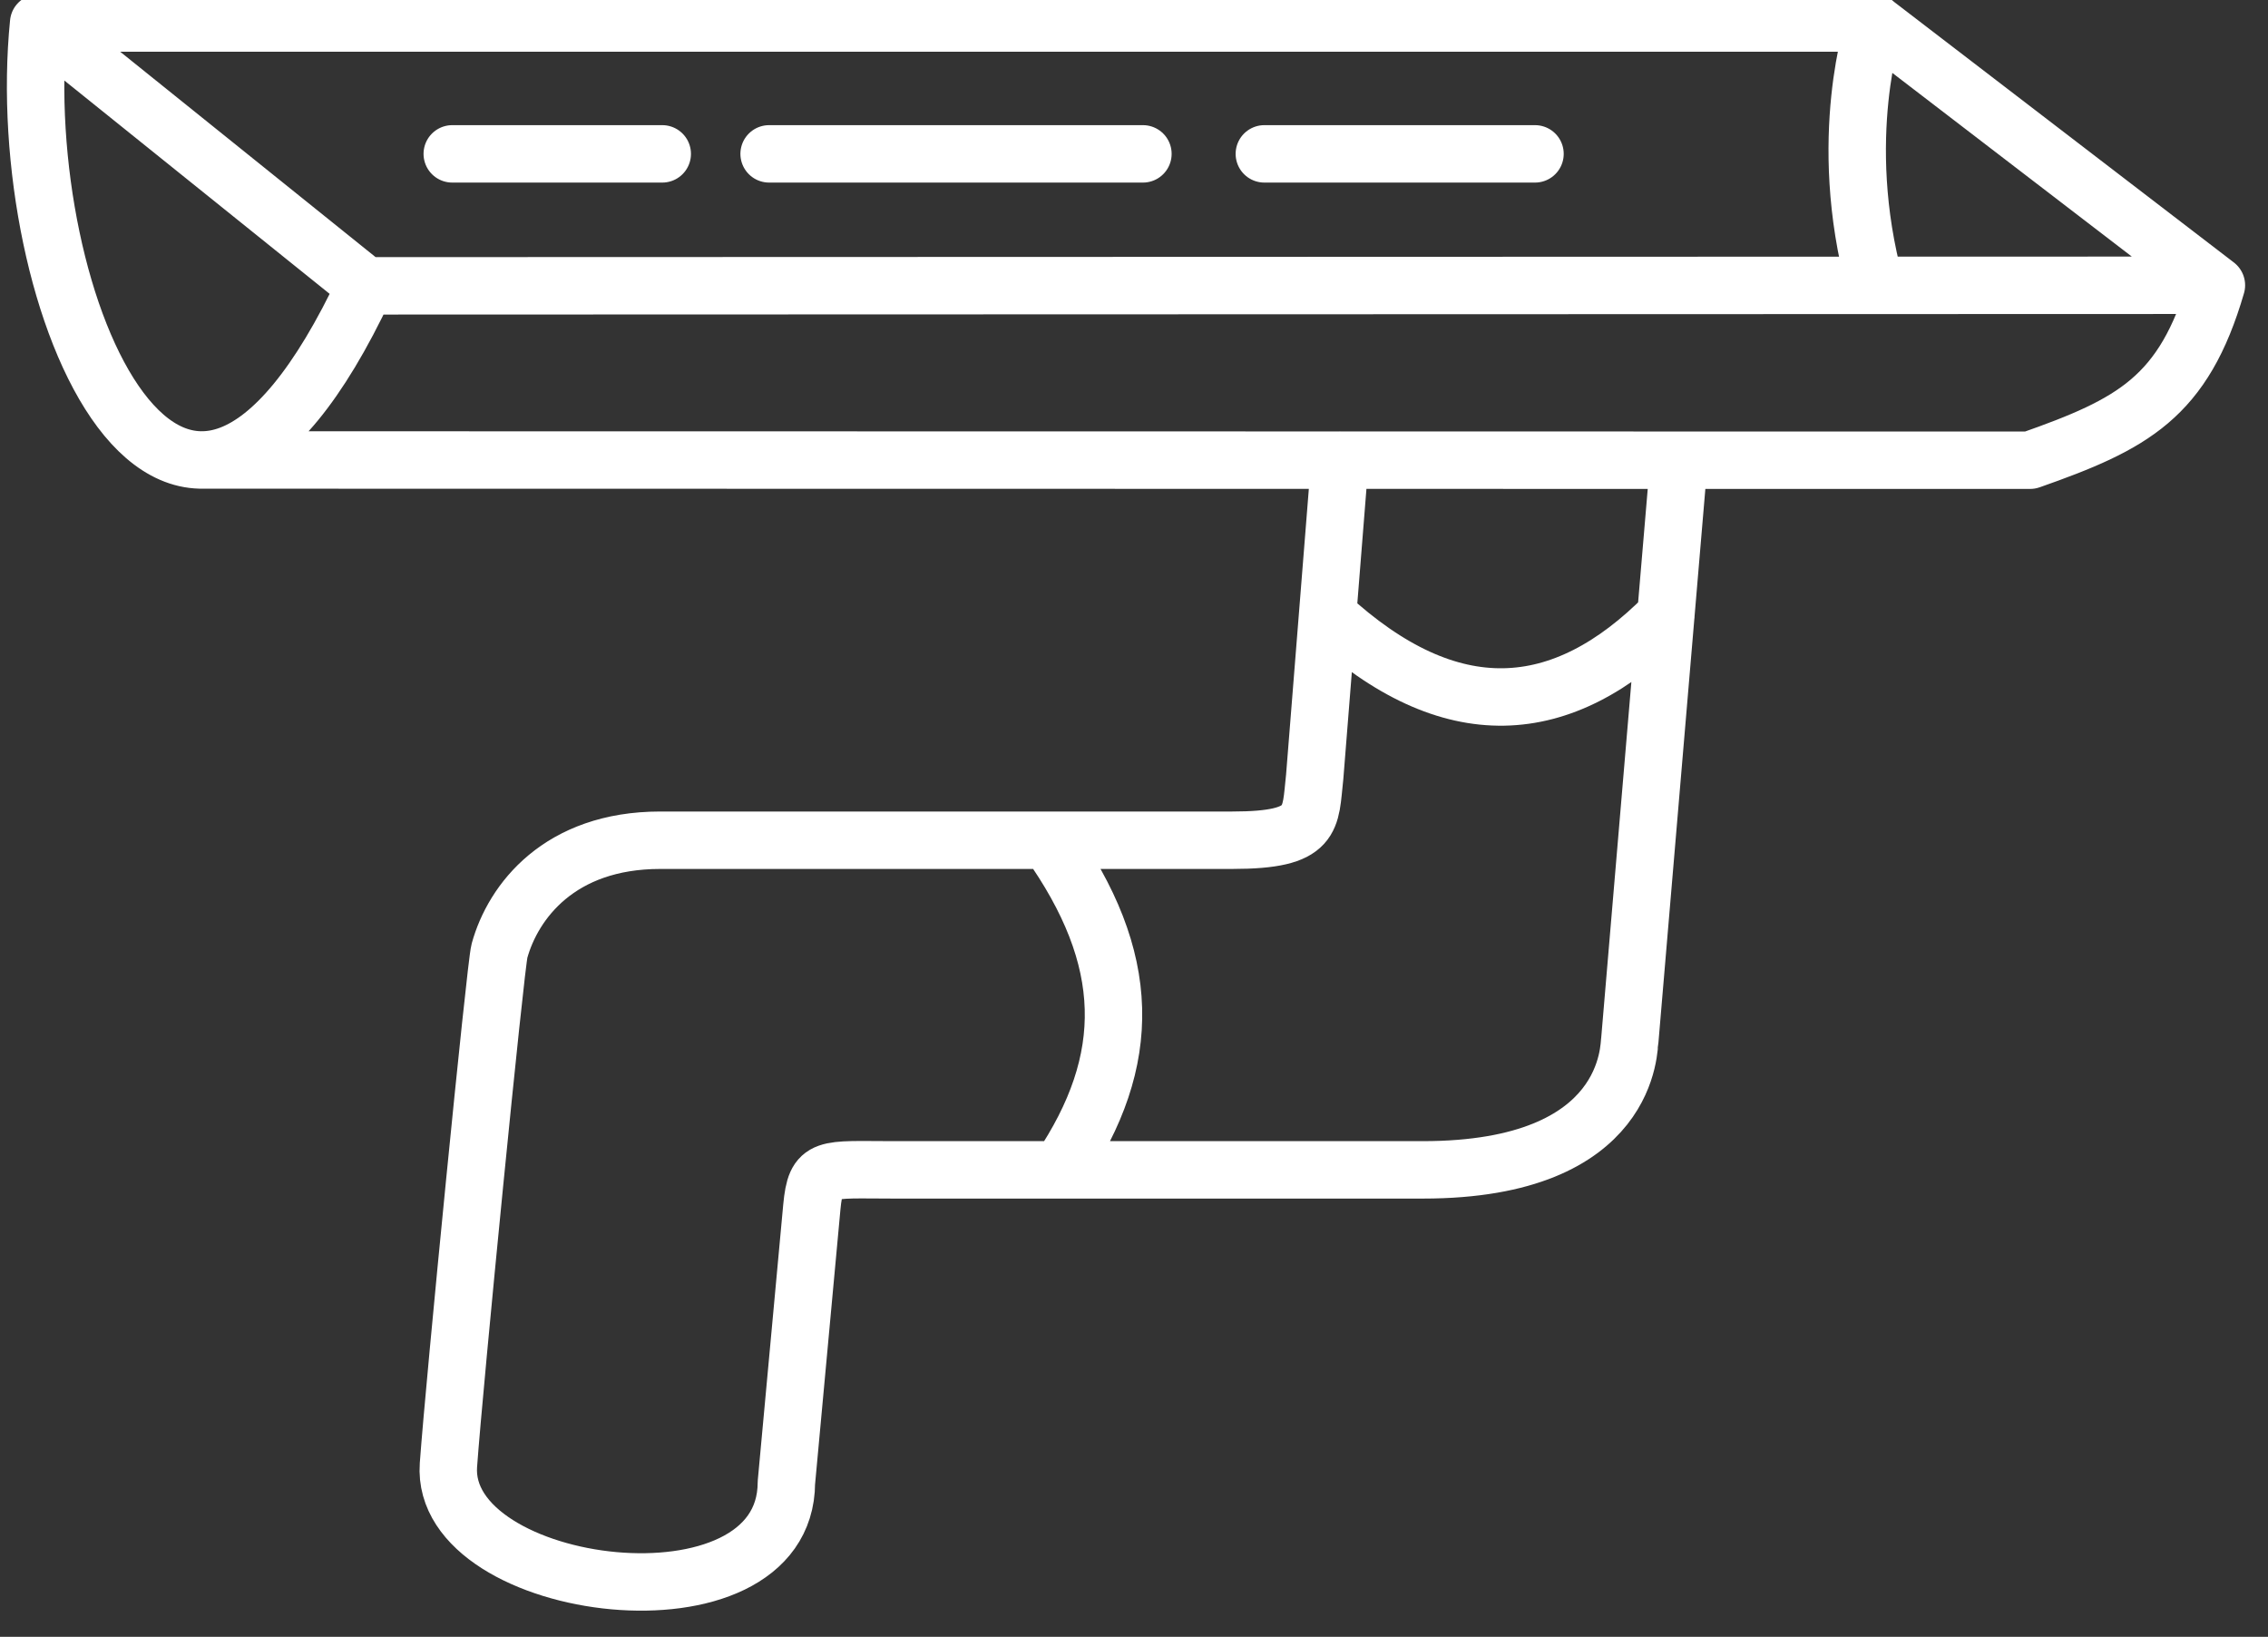 <svg width="79" height="57" viewBox="0 0 79 57" fill="none" xmlns="http://www.w3.org/2000/svg">
<rect x="0" y="0" width="79" height="57" fill="#333333" stroke="none"/>
<path d="M77.203 9.934L12.731 9.954L1.346 0.801H65.291L77.203 9.934ZM77.203 9.934C76.063 13.844 74.288 14.77 70.715 16.026H58.483M58.483 16.026C57.912 22.751 57.34 29.479 56.772 36.205C56.723 36.381 56.89 40.739 49.562 40.739H31.128C28.721 40.739 28.416 40.577 28.278 42.035L27.392 51.63C27.376 57.062 15.303 55.511 15.62 51.019C15.822 48.188 17.257 33.628 17.398 33.111C17.872 31.397 19.488 29.26 22.997 29.26C30.404 29.26 42.918 29.26 42.918 29.26C45.822 29.26 45.628 28.532 45.794 27.054L46.673 16.023M58.483 16.026L6.991 16.018M12.731 9.952C6.123 24.052 0.383 10.432 1.346 0.799M15.753 5.358H23.068M26.79 5.358H39.811M44.04 5.358H53.468M65.319 9.937C63.92 4.801 65.296 0.799 65.296 0.799M46.245 21.428C50.512 25.355 54.416 25.082 58.027 21.428M36.512 29.26C39.455 33.389 39.491 36.913 36.914 40.739" stroke="white" stroke-width="2" stroke-miterlimit="22.926" stroke-linecap="round" stroke-linejoin="round"/>
</svg>
